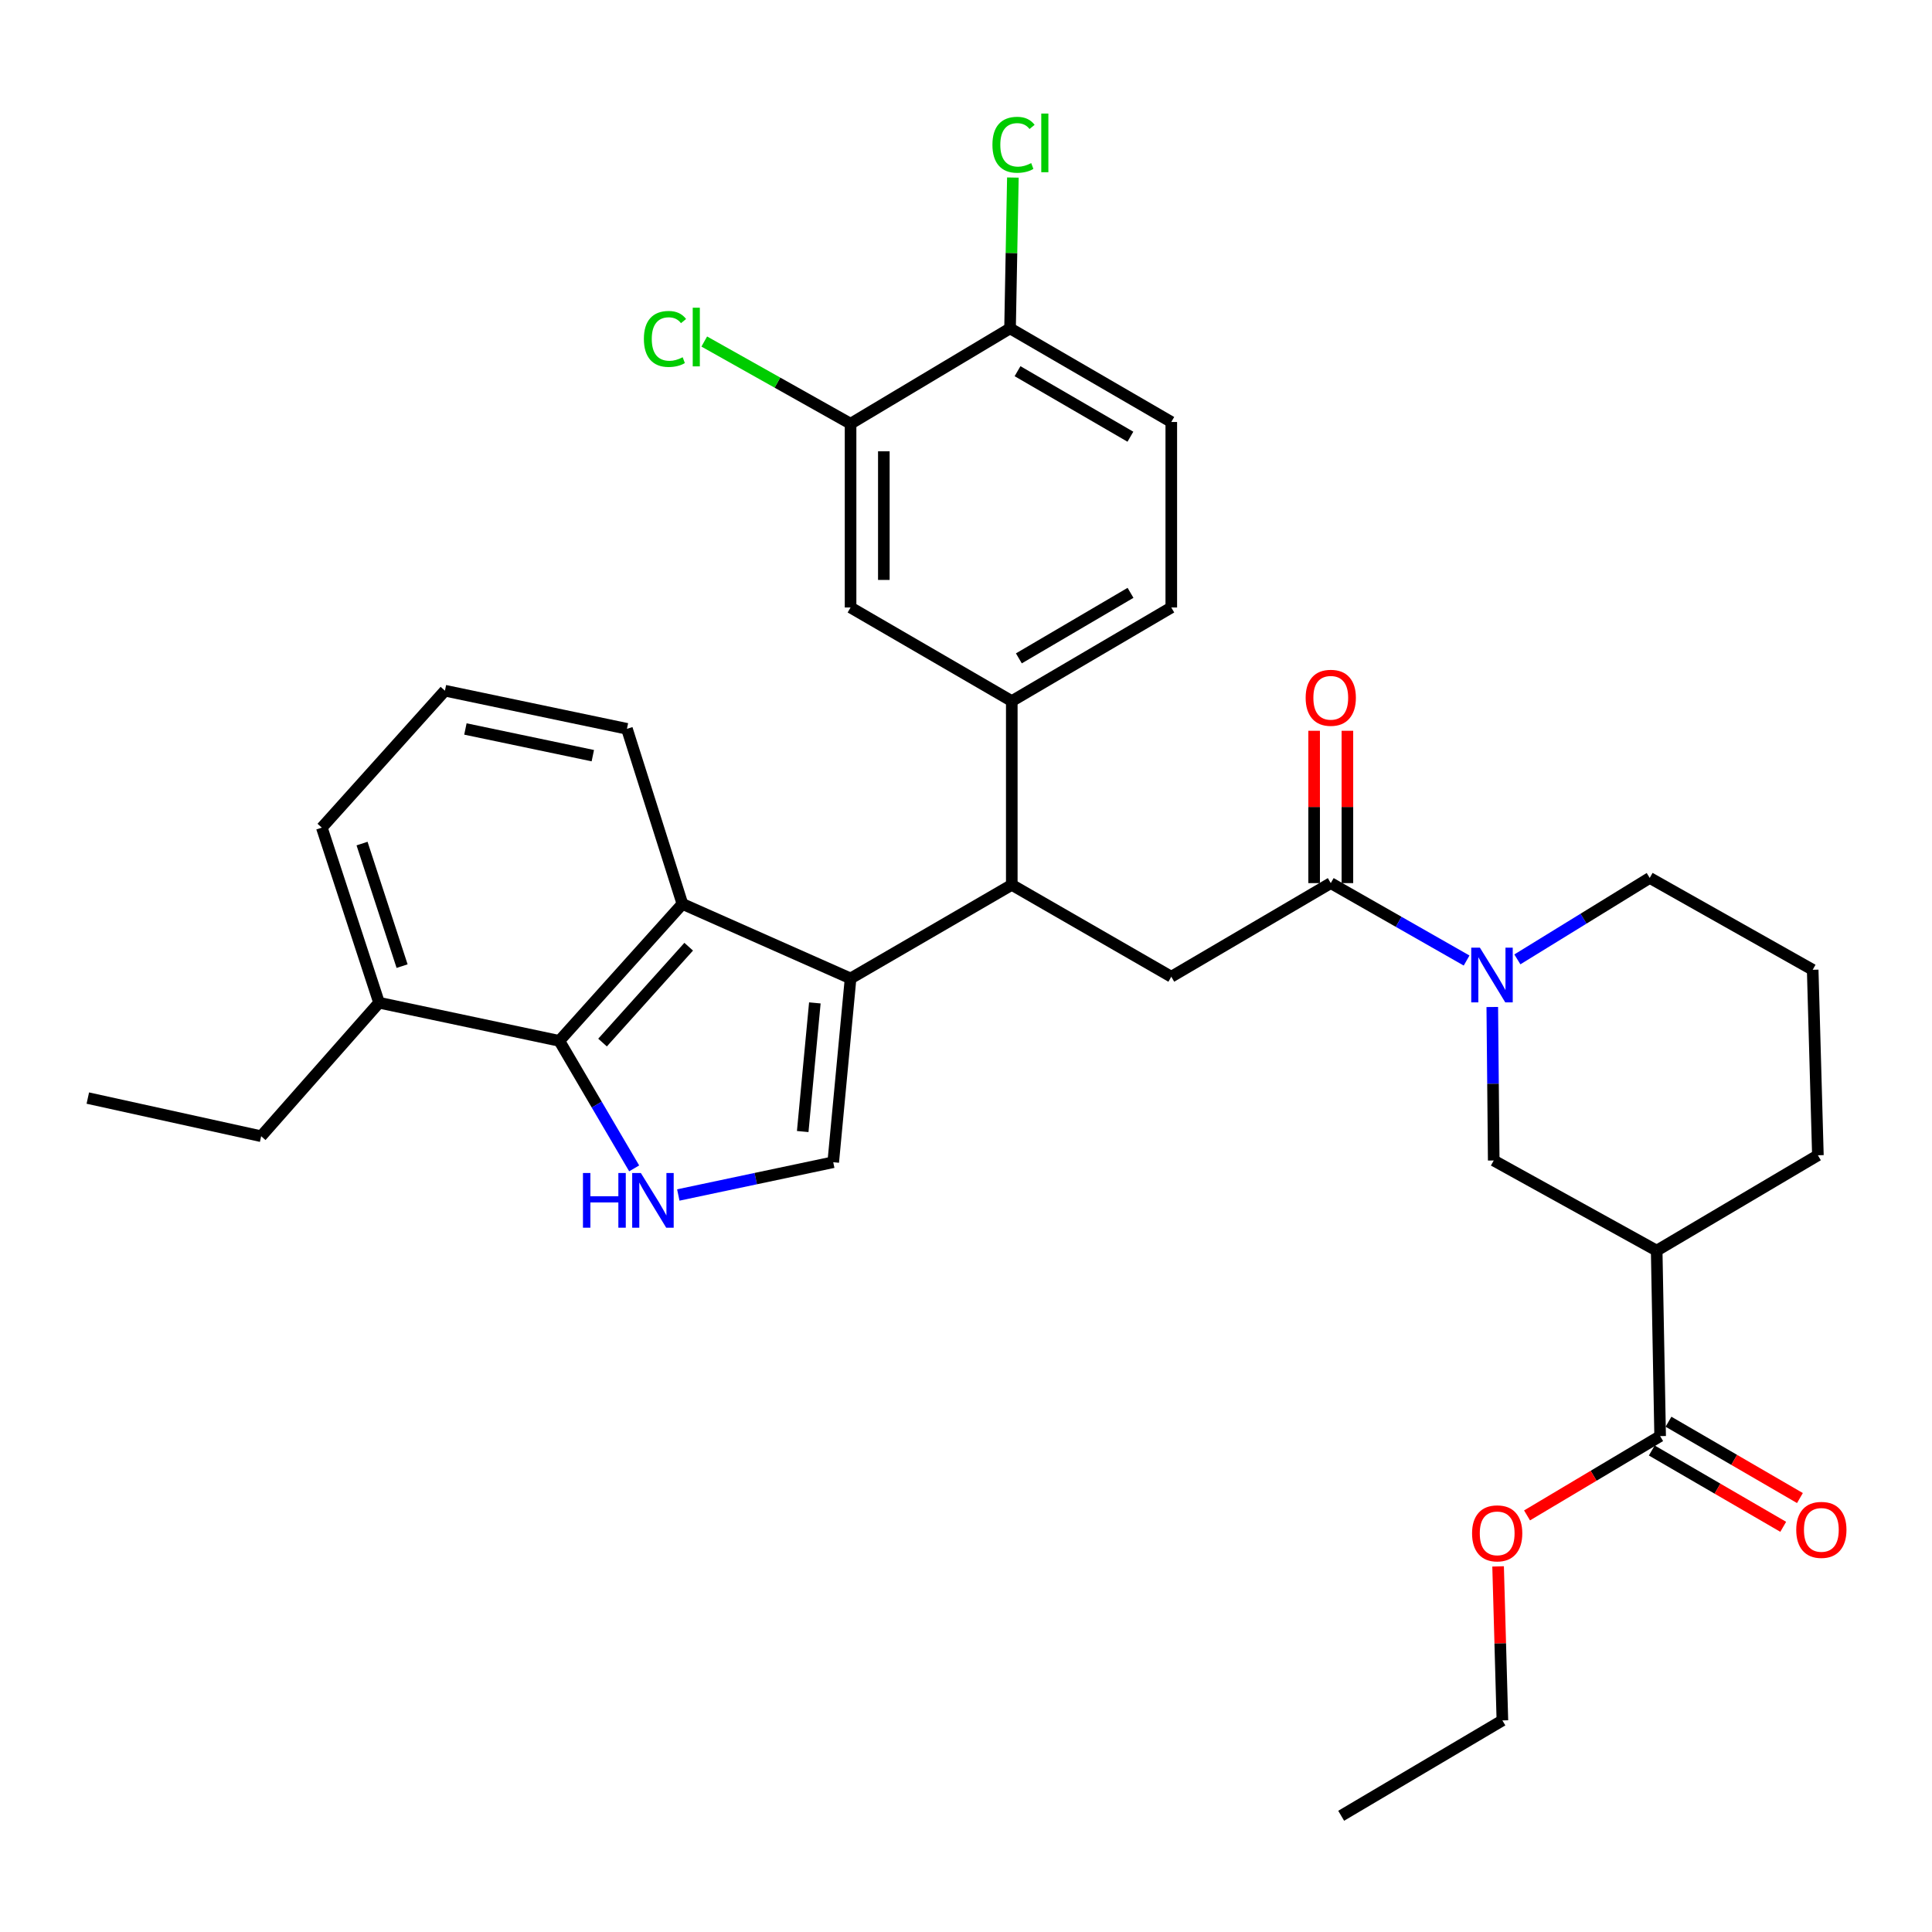 <?xml version='1.0' encoding='iso-8859-1'?>
<svg version='1.1' baseProfile='full'
              xmlns='http://www.w3.org/2000/svg'
                      xmlns:rdkit='http://www.rdkit.org/xml'
                      xmlns:xlink='http://www.w3.org/1999/xlink'
                  xml:space='preserve'
width='1000px' height='1000px' viewBox='0 0 1000 1000'>
<!-- END OF HEADER -->
<rect style='opacity:1.0;fill:#FFFFFF;stroke:none' width='1000' height='1000' x='0' y='0'> </rect>
<path class='bond-0' d='M 859.283,743.328 L 857.494,647.322' style='fill:none;fill-rule:evenodd;stroke:#000000;stroke-width:6px;stroke-linecap:butt;stroke-linejoin:miter;stroke-opacity:1' />
<path class='bond-1' d='M 854.96,750.774 L 888.977,770.526' style='fill:none;fill-rule:evenodd;stroke:#000000;stroke-width:6px;stroke-linecap:butt;stroke-linejoin:miter;stroke-opacity:1' />
<path class='bond-1' d='M 888.977,770.526 L 922.994,790.278' style='fill:none;fill-rule:evenodd;stroke:#FF0000;stroke-width:6px;stroke-linecap:butt;stroke-linejoin:miter;stroke-opacity:1' />
<path class='bond-1' d='M 863.606,735.883 L 897.623,755.635' style='fill:none;fill-rule:evenodd;stroke:#000000;stroke-width:6px;stroke-linecap:butt;stroke-linejoin:miter;stroke-opacity:1' />
<path class='bond-1' d='M 897.623,755.635 L 931.64,775.387' style='fill:none;fill-rule:evenodd;stroke:#FF0000;stroke-width:6px;stroke-linecap:butt;stroke-linejoin:miter;stroke-opacity:1' />
<path class='bond-2' d='M 859.283,743.328 L 824.837,763.85' style='fill:none;fill-rule:evenodd;stroke:#000000;stroke-width:6px;stroke-linecap:butt;stroke-linejoin:miter;stroke-opacity:1' />
<path class='bond-2' d='M 824.837,763.85 L 790.392,784.372' style='fill:none;fill-rule:evenodd;stroke:#FF0000;stroke-width:6px;stroke-linecap:butt;stroke-linejoin:miter;stroke-opacity:1' />
<path class='bond-3' d='M 688.803,457.097 L 723.956,477.134' style='fill:none;fill-rule:evenodd;stroke:#000000;stroke-width:6px;stroke-linecap:butt;stroke-linejoin:miter;stroke-opacity:1' />
<path class='bond-3' d='M 723.956,477.134 L 759.108,497.17' style='fill:none;fill-rule:evenodd;stroke:#0000FF;stroke-width:6px;stroke-linecap:butt;stroke-linejoin:miter;stroke-opacity:1' />
<path class='bond-4' d='M 697.413,457.097 L 697.413,417.674' style='fill:none;fill-rule:evenodd;stroke:#000000;stroke-width:6px;stroke-linecap:butt;stroke-linejoin:miter;stroke-opacity:1' />
<path class='bond-4' d='M 697.413,417.674 L 697.413,378.25' style='fill:none;fill-rule:evenodd;stroke:#FF0000;stroke-width:6px;stroke-linecap:butt;stroke-linejoin:miter;stroke-opacity:1' />
<path class='bond-4' d='M 680.193,457.097 L 680.193,417.674' style='fill:none;fill-rule:evenodd;stroke:#000000;stroke-width:6px;stroke-linecap:butt;stroke-linejoin:miter;stroke-opacity:1' />
<path class='bond-4' d='M 680.193,417.674 L 680.193,378.25' style='fill:none;fill-rule:evenodd;stroke:#FF0000;stroke-width:6px;stroke-linecap:butt;stroke-linejoin:miter;stroke-opacity:1' />
<path class='bond-5' d='M 688.803,457.097 L 606.256,505.55' style='fill:none;fill-rule:evenodd;stroke:#000000;stroke-width:6px;stroke-linecap:butt;stroke-linejoin:miter;stroke-opacity:1' />
<path class='bond-6' d='M 772.404,521.221 L 772.777,560.944' style='fill:none;fill-rule:evenodd;stroke:#0000FF;stroke-width:6px;stroke-linecap:butt;stroke-linejoin:miter;stroke-opacity:1' />
<path class='bond-6' d='M 772.777,560.944 L 773.149,600.667' style='fill:none;fill-rule:evenodd;stroke:#000000;stroke-width:6px;stroke-linecap:butt;stroke-linejoin:miter;stroke-opacity:1' />
<path class='bond-7' d='M 785.386,496.575 L 819.642,475.492' style='fill:none;fill-rule:evenodd;stroke:#0000FF;stroke-width:6px;stroke-linecap:butt;stroke-linejoin:miter;stroke-opacity:1' />
<path class='bond-7' d='M 819.642,475.492 L 853.897,454.409' style='fill:none;fill-rule:evenodd;stroke:#000000;stroke-width:6px;stroke-linecap:butt;stroke-linejoin:miter;stroke-opacity:1' />
<path class='bond-8' d='M 857.494,647.322 L 773.149,600.667' style='fill:none;fill-rule:evenodd;stroke:#000000;stroke-width:6px;stroke-linecap:butt;stroke-linejoin:miter;stroke-opacity:1' />
<path class='bond-9' d='M 857.494,647.322 L 940.94,597.969' style='fill:none;fill-rule:evenodd;stroke:#000000;stroke-width:6px;stroke-linecap:butt;stroke-linejoin:miter;stroke-opacity:1' />
<path class='bond-10' d='M 289.508,538.754 L 308.877,571.751' style='fill:none;fill-rule:evenodd;stroke:#000000;stroke-width:6px;stroke-linecap:butt;stroke-linejoin:miter;stroke-opacity:1' />
<path class='bond-10' d='M 308.877,571.751 L 328.245,604.749' style='fill:none;fill-rule:evenodd;stroke:#0000FF;stroke-width:6px;stroke-linecap:butt;stroke-linejoin:miter;stroke-opacity:1' />
<path class='bond-11' d='M 289.508,538.754 L 353.219,467.869' style='fill:none;fill-rule:evenodd;stroke:#000000;stroke-width:6px;stroke-linecap:butt;stroke-linejoin:miter;stroke-opacity:1' />
<path class='bond-11' d='M 311.872,539.632 L 356.47,490.012' style='fill:none;fill-rule:evenodd;stroke:#000000;stroke-width:6px;stroke-linecap:butt;stroke-linejoin:miter;stroke-opacity:1' />
<path class='bond-12' d='M 289.508,538.754 L 196.199,519.01' style='fill:none;fill-rule:evenodd;stroke:#000000;stroke-width:6px;stroke-linecap:butt;stroke-linejoin:miter;stroke-opacity:1' />
<path class='bond-13' d='M 351.086,618.526 L 391.183,610.046' style='fill:none;fill-rule:evenodd;stroke:#0000FF;stroke-width:6px;stroke-linecap:butt;stroke-linejoin:miter;stroke-opacity:1' />
<path class='bond-13' d='M 391.183,610.046 L 431.28,601.566' style='fill:none;fill-rule:evenodd;stroke:#000000;stroke-width:6px;stroke-linecap:butt;stroke-linejoin:miter;stroke-opacity:1' />
<path class='bond-14' d='M 431.28,601.566 L 440.253,506.449' style='fill:none;fill-rule:evenodd;stroke:#000000;stroke-width:6px;stroke-linecap:butt;stroke-linejoin:miter;stroke-opacity:1' />
<path class='bond-14' d='M 415.483,585.682 L 421.764,519.1' style='fill:none;fill-rule:evenodd;stroke:#000000;stroke-width:6px;stroke-linecap:butt;stroke-linejoin:miter;stroke-opacity:1' />
<path class='bond-15' d='M 353.219,467.869 L 440.253,506.449' style='fill:none;fill-rule:evenodd;stroke:#000000;stroke-width:6px;stroke-linecap:butt;stroke-linejoin:miter;stroke-opacity:1' />
<path class='bond-16' d='M 353.219,467.869 L 324.502,377.238' style='fill:none;fill-rule:evenodd;stroke:#000000;stroke-width:6px;stroke-linecap:butt;stroke-linejoin:miter;stroke-opacity:1' />
<path class='bond-17' d='M 440.253,506.449 L 523.699,457.996' style='fill:none;fill-rule:evenodd;stroke:#000000;stroke-width:6px;stroke-linecap:butt;stroke-linejoin:miter;stroke-opacity:1' />
<path class='bond-18' d='M 196.199,519.01 L 166.582,428.389' style='fill:none;fill-rule:evenodd;stroke:#000000;stroke-width:6px;stroke-linecap:butt;stroke-linejoin:miter;stroke-opacity:1' />
<path class='bond-18' d='M 208.124,500.067 L 187.392,436.633' style='fill:none;fill-rule:evenodd;stroke:#000000;stroke-width:6px;stroke-linecap:butt;stroke-linejoin:miter;stroke-opacity:1' />
<path class='bond-19' d='M 196.199,519.01 L 135.176,588.107' style='fill:none;fill-rule:evenodd;stroke:#000000;stroke-width:6px;stroke-linecap:butt;stroke-linejoin:miter;stroke-opacity:1' />
<path class='bond-20' d='M 230.293,357.503 L 166.582,428.389' style='fill:none;fill-rule:evenodd;stroke:#000000;stroke-width:6px;stroke-linecap:butt;stroke-linejoin:miter;stroke-opacity:1' />
<path class='bond-21' d='M 230.293,357.503 L 324.502,377.238' style='fill:none;fill-rule:evenodd;stroke:#000000;stroke-width:6px;stroke-linecap:butt;stroke-linejoin:miter;stroke-opacity:1' />
<path class='bond-21' d='M 240.894,377.317 L 306.84,391.131' style='fill:none;fill-rule:evenodd;stroke:#000000;stroke-width:6px;stroke-linecap:butt;stroke-linejoin:miter;stroke-opacity:1' />
<path class='bond-22' d='M 523.699,457.996 L 523.699,362.889' style='fill:none;fill-rule:evenodd;stroke:#000000;stroke-width:6px;stroke-linecap:butt;stroke-linejoin:miter;stroke-opacity:1' />
<path class='bond-23' d='M 523.699,457.996 L 606.256,505.55' style='fill:none;fill-rule:evenodd;stroke:#000000;stroke-width:6px;stroke-linecap:butt;stroke-linejoin:miter;stroke-opacity:1' />
<path class='bond-24' d='M 523.699,362.889 L 440.253,314.436' style='fill:none;fill-rule:evenodd;stroke:#000000;stroke-width:6px;stroke-linecap:butt;stroke-linejoin:miter;stroke-opacity:1' />
<path class='bond-25' d='M 523.699,362.889 L 606.256,314.436' style='fill:none;fill-rule:evenodd;stroke:#000000;stroke-width:6px;stroke-linecap:butt;stroke-linejoin:miter;stroke-opacity:1' />
<path class='bond-25' d='M 527.367,340.77 L 585.157,306.853' style='fill:none;fill-rule:evenodd;stroke:#000000;stroke-width:6px;stroke-linecap:butt;stroke-linejoin:miter;stroke-opacity:1' />
<path class='bond-26' d='M 522.8,169.966 L 606.256,218.419' style='fill:none;fill-rule:evenodd;stroke:#000000;stroke-width:6px;stroke-linecap:butt;stroke-linejoin:miter;stroke-opacity:1' />
<path class='bond-26' d='M 526.673,192.126 L 585.092,226.043' style='fill:none;fill-rule:evenodd;stroke:#000000;stroke-width:6px;stroke-linecap:butt;stroke-linejoin:miter;stroke-opacity:1' />
<path class='bond-27' d='M 522.8,169.966 L 523.531,130.933' style='fill:none;fill-rule:evenodd;stroke:#000000;stroke-width:6px;stroke-linecap:butt;stroke-linejoin:miter;stroke-opacity:1' />
<path class='bond-27' d='M 523.531,130.933 L 524.263,91.9' style='fill:none;fill-rule:evenodd;stroke:#00CC00;stroke-width:6px;stroke-linecap:butt;stroke-linejoin:miter;stroke-opacity:1' />
<path class='bond-28' d='M 522.8,169.966 L 440.253,219.319' style='fill:none;fill-rule:evenodd;stroke:#000000;stroke-width:6px;stroke-linecap:butt;stroke-linejoin:miter;stroke-opacity:1' />
<path class='bond-29' d='M 440.253,314.436 L 440.253,219.319' style='fill:none;fill-rule:evenodd;stroke:#000000;stroke-width:6px;stroke-linecap:butt;stroke-linejoin:miter;stroke-opacity:1' />
<path class='bond-29' d='M 457.472,300.168 L 457.472,233.586' style='fill:none;fill-rule:evenodd;stroke:#000000;stroke-width:6px;stroke-linecap:butt;stroke-linejoin:miter;stroke-opacity:1' />
<path class='bond-30' d='M 606.256,314.436 L 606.256,218.419' style='fill:none;fill-rule:evenodd;stroke:#000000;stroke-width:6px;stroke-linecap:butt;stroke-linejoin:miter;stroke-opacity:1' />
<path class='bond-31' d='M 440.253,219.319 L 402.389,198.046' style='fill:none;fill-rule:evenodd;stroke:#000000;stroke-width:6px;stroke-linecap:butt;stroke-linejoin:miter;stroke-opacity:1' />
<path class='bond-31' d='M 402.389,198.046 L 364.524,176.773' style='fill:none;fill-rule:evenodd;stroke:#00CC00;stroke-width:6px;stroke-linecap:butt;stroke-linejoin:miter;stroke-opacity:1' />
<path class='bond-32' d='M 135.176,588.107 L 45.455,568.362' style='fill:none;fill-rule:evenodd;stroke:#000000;stroke-width:6px;stroke-linecap:butt;stroke-linejoin:miter;stroke-opacity:1' />
<path class='bond-33' d='M 775.416,810.763 L 776.525,850.625' style='fill:none;fill-rule:evenodd;stroke:#FF0000;stroke-width:6px;stroke-linecap:butt;stroke-linejoin:miter;stroke-opacity:1' />
<path class='bond-33' d='M 776.525,850.625 L 777.635,890.486' style='fill:none;fill-rule:evenodd;stroke:#000000;stroke-width:6px;stroke-linecap:butt;stroke-linejoin:miter;stroke-opacity:1' />
<path class='bond-34' d='M 940.94,597.969 L 938.243,501.963' style='fill:none;fill-rule:evenodd;stroke:#000000;stroke-width:6px;stroke-linecap:butt;stroke-linejoin:miter;stroke-opacity:1' />
<path class='bond-35' d='M 853.897,454.409 L 938.243,501.963' style='fill:none;fill-rule:evenodd;stroke:#000000;stroke-width:6px;stroke-linecap:butt;stroke-linejoin:miter;stroke-opacity:1' />
<path class='bond-36' d='M 777.635,890.486 L 694.189,939.838' style='fill:none;fill-rule:evenodd;stroke:#000000;stroke-width:6px;stroke-linecap:butt;stroke-linejoin:miter;stroke-opacity:1' />
<path  class='atom-2' d='M 765.989 490.5
L 775.269 505.5
Q 776.189 506.98, 777.669 509.66
Q 779.149 512.34, 779.229 512.5
L 779.229 490.5
L 782.989 490.5
L 782.989 518.82
L 779.109 518.82
L 769.149 502.42
Q 767.989 500.5, 766.749 498.3
Q 765.549 496.1, 765.189 495.42
L 765.189 518.82
L 761.509 518.82
L 761.509 490.5
L 765.989 490.5
' fill='#0000FF'/>
<path  class='atom-3' d='M 675.803 361.17
Q 675.803 354.37, 679.163 350.57
Q 682.523 346.77, 688.803 346.77
Q 695.083 346.77, 698.443 350.57
Q 701.803 354.37, 701.803 361.17
Q 701.803 368.05, 698.403 371.97
Q 695.003 375.85, 688.803 375.85
Q 682.563 375.85, 679.163 371.97
Q 675.803 368.09, 675.803 361.17
M 688.803 372.65
Q 693.123 372.65, 695.443 369.77
Q 697.803 366.85, 697.803 361.17
Q 697.803 355.61, 695.443 352.81
Q 693.123 349.97, 688.803 349.97
Q 684.483 349.97, 682.123 352.77
Q 679.803 355.57, 679.803 361.17
Q 679.803 366.89, 682.123 369.77
Q 684.483 372.65, 688.803 372.65
' fill='#FF0000'/>
<path  class='atom-6' d='M 301.741 607.141
L 305.581 607.141
L 305.581 619.181
L 320.061 619.181
L 320.061 607.141
L 323.901 607.141
L 323.901 635.461
L 320.061 635.461
L 320.061 622.381
L 305.581 622.381
L 305.581 635.461
L 301.741 635.461
L 301.741 607.141
' fill='#0000FF'/>
<path  class='atom-6' d='M 331.701 607.141
L 340.981 622.141
Q 341.901 623.621, 343.381 626.301
Q 344.861 628.981, 344.941 629.141
L 344.941 607.141
L 348.701 607.141
L 348.701 635.461
L 344.821 635.461
L 334.861 619.061
Q 333.701 617.141, 332.461 614.941
Q 331.261 612.741, 330.901 612.061
L 330.901 635.461
L 327.221 635.461
L 327.221 607.141
L 331.701 607.141
' fill='#0000FF'/>
<path  class='atom-22' d='M 513.679 74.94
Q 513.679 67.9, 516.959 64.22
Q 520.279 60.5, 526.559 60.5
Q 532.399 60.5, 535.519 64.62
L 532.879 66.78
Q 530.599 63.78, 526.559 63.78
Q 522.279 63.78, 519.999 66.66
Q 517.759 69.5, 517.759 74.94
Q 517.759 80.54, 520.079 83.42
Q 522.439 86.3, 526.999 86.3
Q 530.119 86.3, 533.759 84.42
L 534.879 87.42
Q 533.399 88.38, 531.159 88.94
Q 528.919 89.5, 526.439 89.5
Q 520.279 89.5, 516.959 85.74
Q 513.679 81.98, 513.679 74.94
' fill='#00CC00'/>
<path  class='atom-22' d='M 538.959 58.78
L 542.639 58.78
L 542.639 89.14
L 538.959 89.14
L 538.959 58.78
' fill='#00CC00'/>
<path  class='atom-23' d='M 333.274 175.433
Q 333.274 168.393, 336.554 164.713
Q 339.874 160.993, 346.154 160.993
Q 351.994 160.993, 355.114 165.113
L 352.474 167.273
Q 350.194 164.273, 346.154 164.273
Q 341.874 164.273, 339.594 167.153
Q 337.354 169.993, 337.354 175.433
Q 337.354 181.033, 339.674 183.913
Q 342.034 186.793, 346.594 186.793
Q 349.714 186.793, 353.354 184.913
L 354.474 187.913
Q 352.994 188.873, 350.754 189.433
Q 348.514 189.993, 346.034 189.993
Q 339.874 189.993, 336.554 186.233
Q 333.274 182.473, 333.274 175.433
' fill='#00CC00'/>
<path  class='atom-23' d='M 358.554 159.273
L 362.234 159.273
L 362.234 189.633
L 358.554 189.633
L 358.554 159.273
' fill='#00CC00'/>
<path  class='atom-26' d='M 929.729 791.861
Q 929.729 785.061, 933.089 781.261
Q 936.449 777.461, 942.729 777.461
Q 949.009 777.461, 952.369 781.261
Q 955.729 785.061, 955.729 791.861
Q 955.729 798.741, 952.329 802.661
Q 948.929 806.541, 942.729 806.541
Q 936.489 806.541, 933.089 802.661
Q 929.729 798.781, 929.729 791.861
M 942.729 803.341
Q 947.049 803.341, 949.369 800.461
Q 951.729 797.541, 951.729 791.861
Q 951.729 786.301, 949.369 783.501
Q 947.049 780.661, 942.729 780.661
Q 938.409 780.661, 936.049 783.461
Q 933.729 786.261, 933.729 791.861
Q 933.729 797.581, 936.049 800.461
Q 938.409 803.341, 942.729 803.341
' fill='#FF0000'/>
<path  class='atom-27' d='M 761.937 793.66
Q 761.937 786.86, 765.297 783.06
Q 768.657 779.26, 774.937 779.26
Q 781.217 779.26, 784.577 783.06
Q 787.937 786.86, 787.937 793.66
Q 787.937 800.54, 784.537 804.46
Q 781.137 808.34, 774.937 808.34
Q 768.697 808.34, 765.297 804.46
Q 761.937 800.58, 761.937 793.66
M 774.937 805.14
Q 779.257 805.14, 781.577 802.26
Q 783.937 799.34, 783.937 793.66
Q 783.937 788.1, 781.577 785.3
Q 779.257 782.46, 774.937 782.46
Q 770.617 782.46, 768.257 785.26
Q 765.937 788.06, 765.937 793.66
Q 765.937 799.38, 768.257 802.26
Q 770.617 805.14, 774.937 805.14
' fill='#FF0000'/>
</svg>

